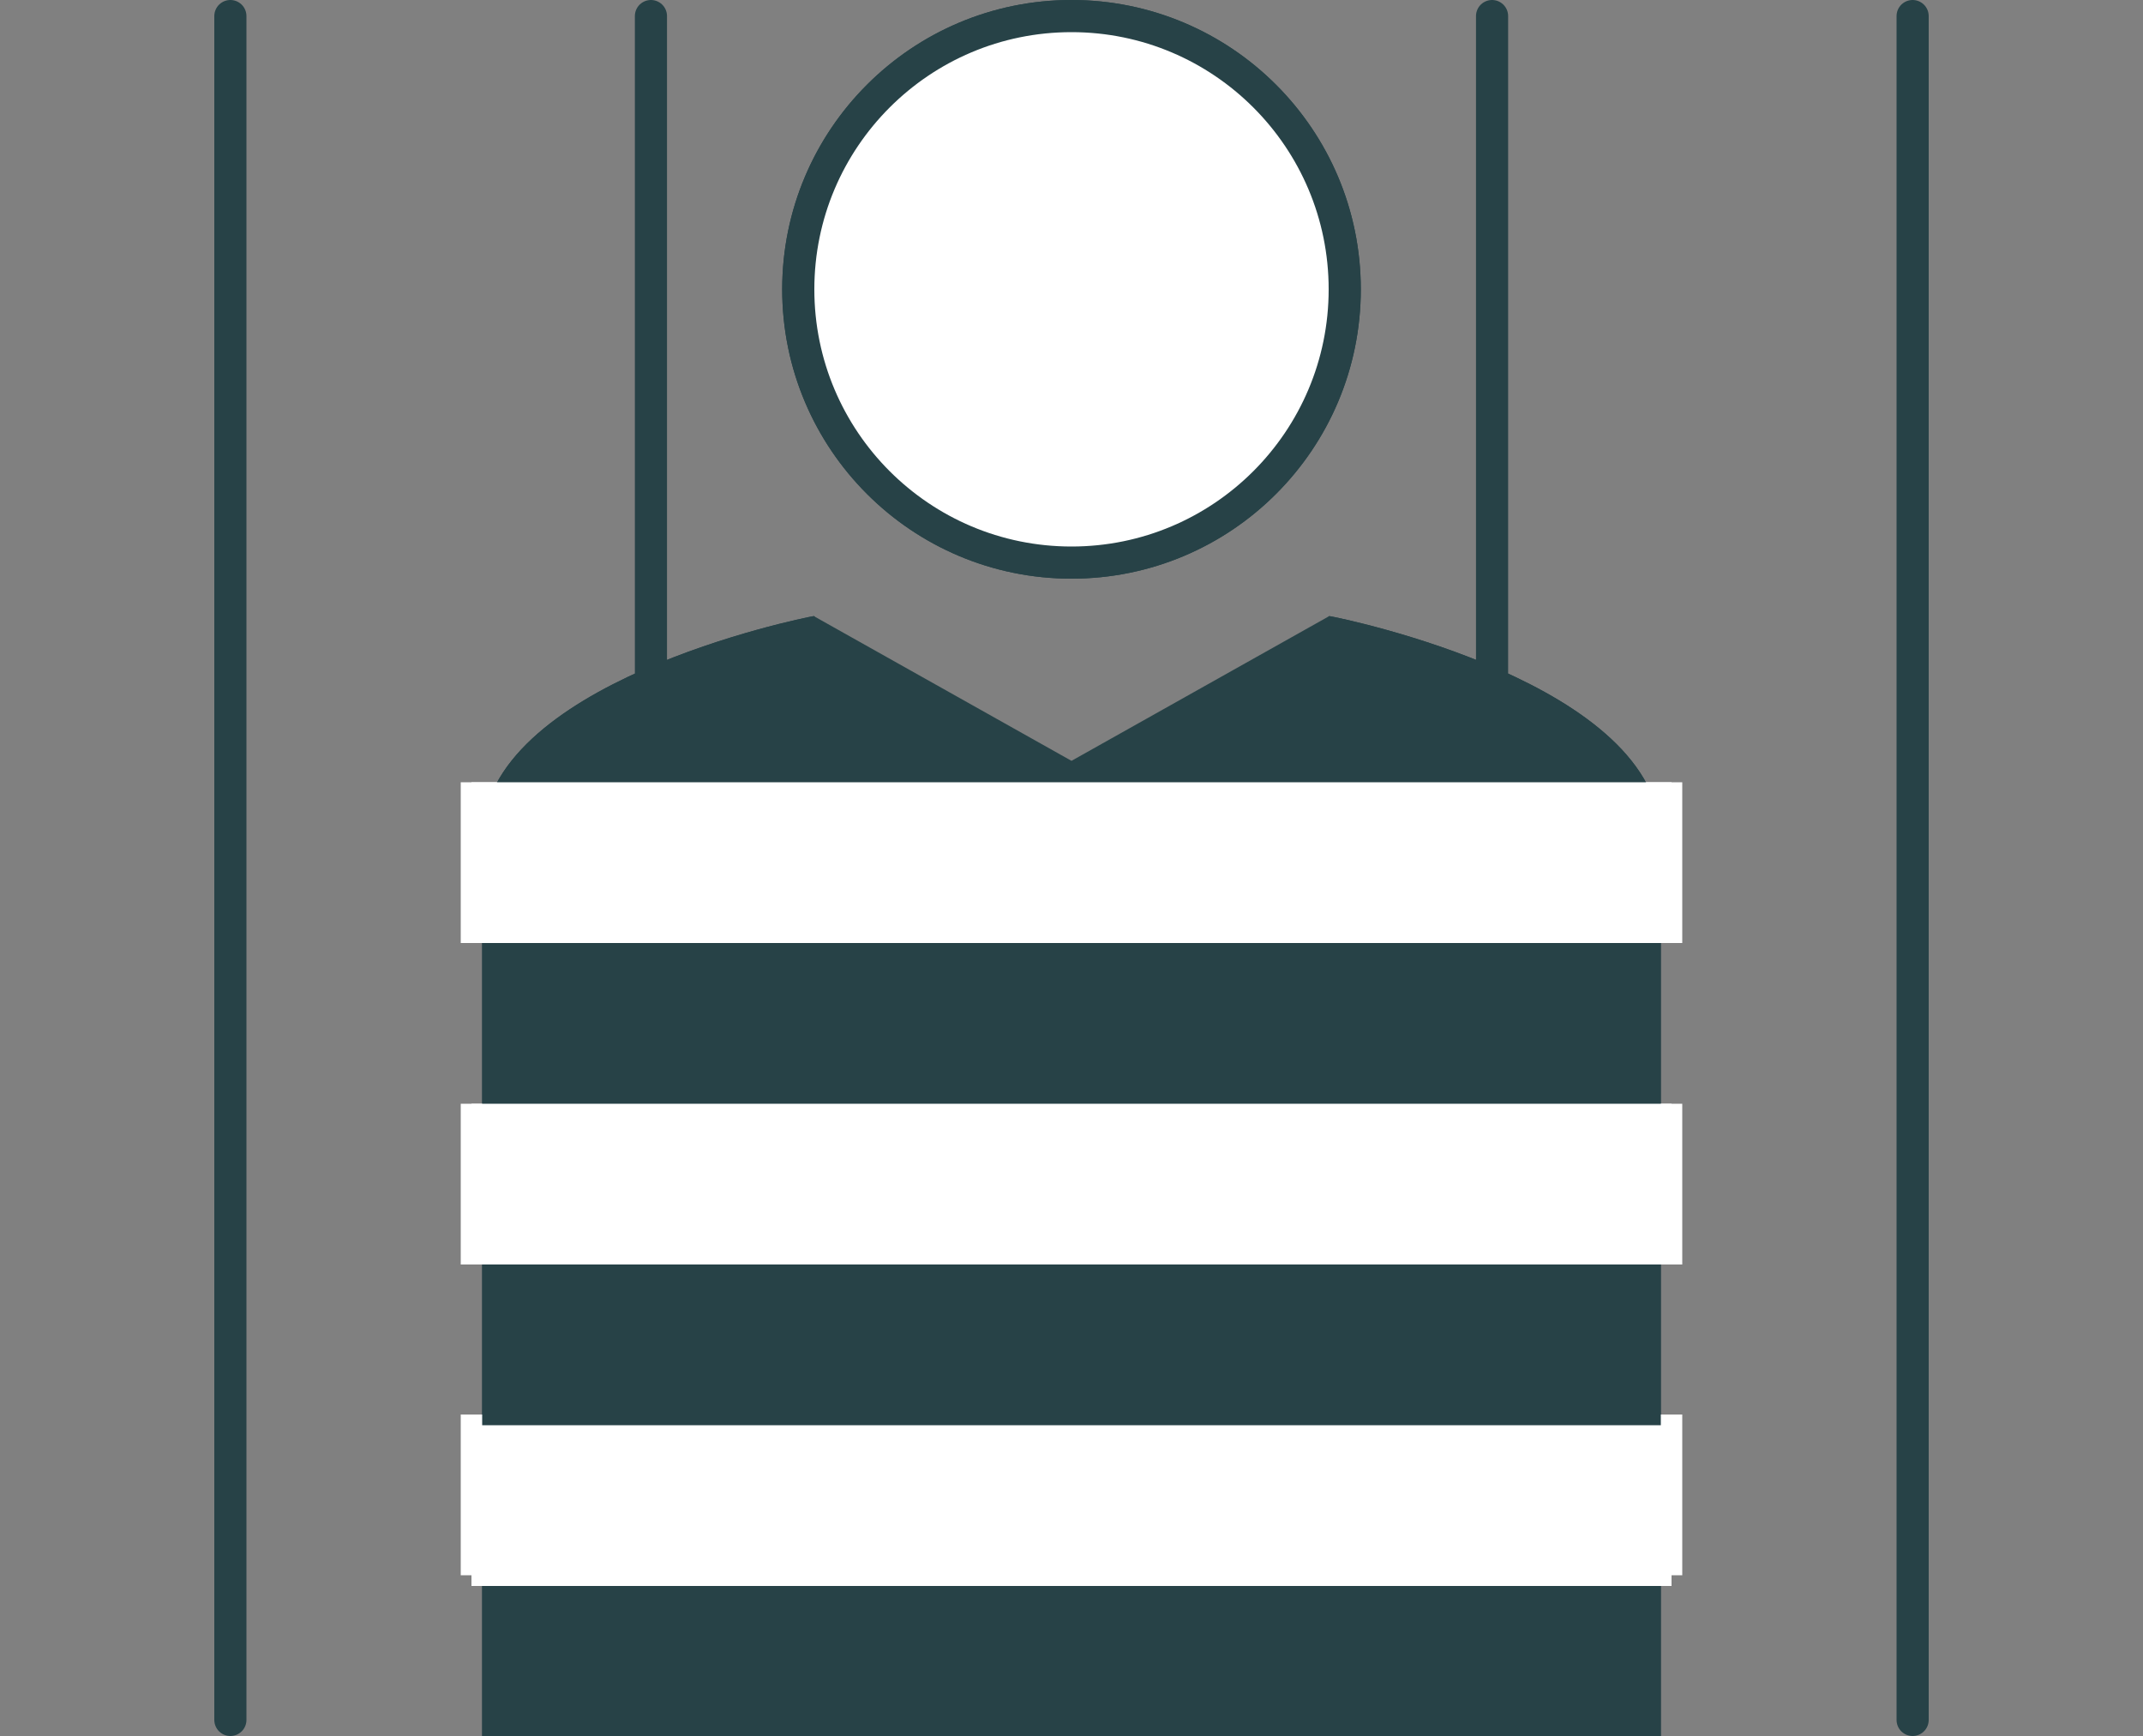 <svg xmlns="http://www.w3.org/2000/svg" viewBox="0 0 200 162"><rect x="0" y="0" width="200" height="162" fill="#808080" stroke="none"/><circle cx="100" cy="27" r="25.5" fill="#fff" stroke="#274247" stroke-miterlimit="10" stroke-width="3"/><path d="M124.06,57.49l-24,27-24.08-27C74.78,57.68,45,63.75,45,78.25V162H155V78.25C155,63.75,125.22,57.68,124.06,57.49Z" fill="#274247"/><rect x="43" y="132" width="114" height="15" fill="#fff"/><rect x="43" y="103" width="114" height="15" fill="#fff"/><rect x="43" y="73" width="114" height="15" fill="#fff"/><line x1="21.5" y1="160.5" x2="21.5" y2="1.5" fill="none" stroke="#274247" stroke-linecap="round" stroke-miterlimit="10" stroke-width="3"/><line x1="178.5" y1="160.5" x2="178.5" y2="1.5" fill="none" stroke="#274247" stroke-linecap="round" stroke-miterlimit="10" stroke-width="3"/><line x1="139.25" y1="160.5" x2="139.25" y2="1.5" fill="none" stroke="#274247" stroke-linecap="round" stroke-miterlimit="10" stroke-width="3"/><line x1="60.75" y1="160.5" x2="60.75" y2="1.5" fill="none" stroke="#274247" stroke-linecap="round" stroke-miterlimit="10" stroke-width="3"/><circle cx="100" cy="27" r="25.5" fill="#fff" stroke="#274247" stroke-miterlimit="10" stroke-width="3"/><path d="M124.06,57.49,100,71,75.94,57.49C74.78,57.68,45,63.75,45,78.25V162H155V78.25C155,63.75,125.22,57.68,124.06,57.49Z" fill="#274247"/><rect x="44" y="133" width="112" height="15" fill="#fff"/><rect x="44" y="103" width="112" height="15" fill="#fff"/><rect x="44" y="73" width="112" height="15" fill="#fff"/></svg>